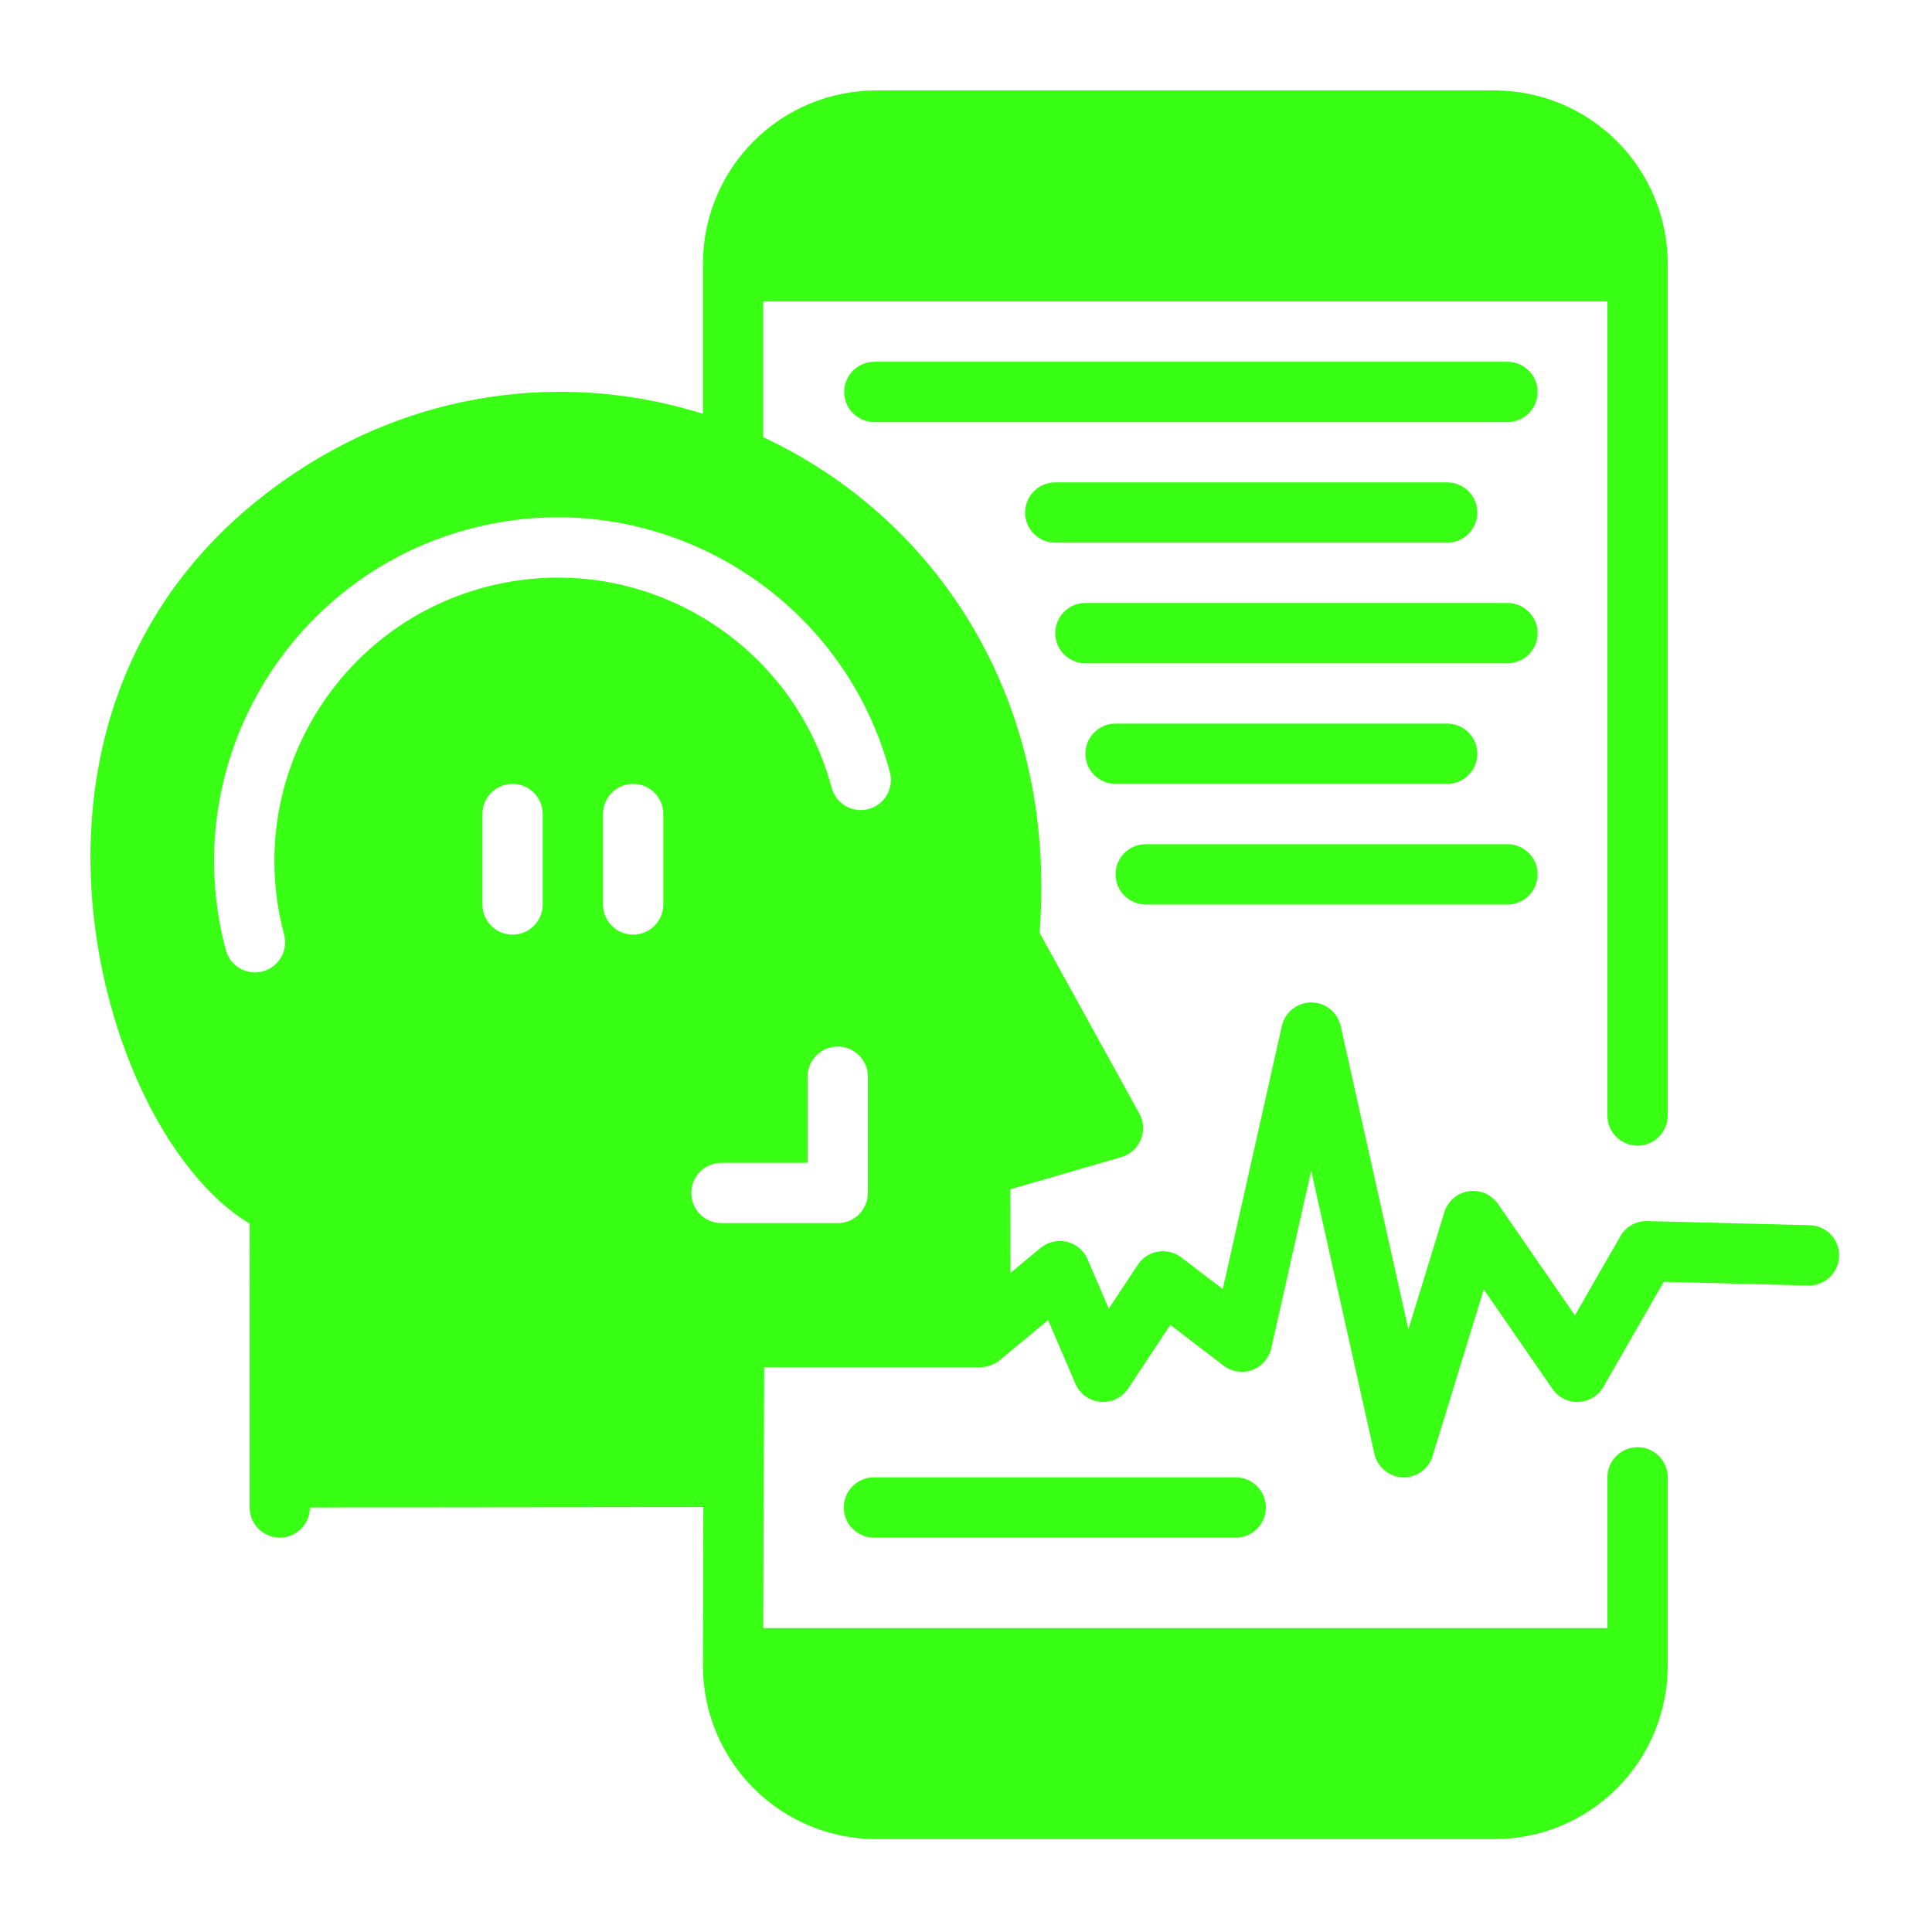 <svg xmlns="http://www.w3.org/2000/svg" fill-rule="evenodd" stroke-linejoin="round" stroke-miterlimit="2" clip-rule="evenodd" viewBox="0 0 267 267" id="TextToSpeech"><g fill="#39ff14" class="color000000 svgShape"><path d="M97.143,36.453l0,20.729c-17.918,-5.613 -38.282,-3.687 -55.914,7.86c-34.059,22.305 -32.698,61.126 -22.02,84.791c4.159,9.216 9.84,16.078 15.292,19.255c-0.001,-0.001 -0.001,39.245 -0.001,39.245c0,2.3 1.867,4.167 4.167,4.167c2.3,-0 4.167,-1.867 4.167,-4.167l54.36,-0.057l-0.051,21.938c0,6.353 2.524,12.445 7.016,16.937c4.492,4.492 10.584,7.016 16.937,7.016c23.379,-0 62.048,-0 85.428,-0c6.352,-0 12.445,-2.524 16.937,-7.016c4.492,-4.492 7.015,-10.584 7.015,-16.937l0,-26.047c0,-2.3 -1.867,-4.167 -4.166,-4.167c-2.3,-0 -4.167,1.867 -4.167,4.167l0,20.833l-116.667,0l0.134,-36.052c0,-0 0,-0 29.882,-0c1.737,-0 2.965,-1.213 2.965,-1.213l6.385,-5.299c-0,-0 3.775,8.791 3.775,8.791c0.604,1.407 1.931,2.369 3.455,2.506c1.525,0.137 3.002,-0.572 3.847,-1.849l5.819,-8.782c-0,-0 7.356,5.625 7.356,5.625c1.129,0.863 2.619,1.091 3.954,0.606c1.335,-0.485 2.331,-1.617 2.643,-3.004l5.511,-24.548c0,-0 8.732,39.127 8.732,39.127c0.412,1.845 2.015,3.182 3.904,3.255c1.889,0.074 3.592,-1.133 4.146,-2.941l7.066,-23.025c0,0 9.496,13.754 9.496,13.754c0.813,1.177 2.173,1.855 3.602,1.795c1.429,-0.059 2.728,-0.847 3.44,-2.087l8.336,-14.514c0,0 19.97,0.511 19.97,0.511c2.298,0.058 4.213,-1.76 4.271,-4.059c0.059,-2.299 -1.76,-4.213 -4.059,-4.272l-22.452,-0.574c-1.529,-0.039 -2.957,0.764 -3.719,2.09l-6.284,10.94c0,0 -10.631,-15.398 -10.631,-15.398c-0.908,-1.315 -2.487,-1.995 -4.065,-1.751c-1.579,0.244 -2.879,1.369 -3.348,2.896l-4.969,16.195c-0,-0 -9.357,-41.924 -9.357,-41.924c-0.424,-1.903 -2.113,-3.258 -4.064,-3.259c-1.95,-0.001 -3.64,1.351 -4.068,3.254l-8.163,36.359c-0.001,0 -5.729,-4.38 -5.729,-4.38c-0.917,-0.701 -2.083,-0.99 -3.221,-0.799c-1.138,0.191 -2.146,0.846 -2.783,1.808l-4.022,6.071c0,-0 -2.932,-6.828 -2.932,-6.828c-0.519,-1.208 -1.576,-2.1 -2.854,-2.407c-1.277,-0.308 -2.625,0.005 -3.636,0.845l-4.16,3.453l-0.013,-11.558c0,-0 15.336,-4.45 15.336,-4.45c1.216,-0.353 2.205,-1.24 2.689,-2.41c0.484,-1.17 0.409,-2.496 -0.203,-3.605l-13.784,-24.977c2.495,-32.885 -14.75,-57.535 -38.198,-68.498l0,-18.751l116.667,-0l0,112.5c0,2.299 1.867,4.166 4.167,4.166c2.299,0 4.166,-1.867 4.166,-4.166l0,-117.714c0,-6.353 -2.523,-12.445 -7.015,-16.937c-4.492,-4.492 -10.585,-7.016 -16.937,-7.016c-23.38,0 -62.049,0 -85.428,-0c-6.353,0 -12.445,2.524 -16.937,7.016c-4.492,4.492 -7.016,10.584 -7.016,16.937Zm73.633,167.714l-50,-0c-2.299,-0 -4.166,1.867 -4.166,4.166c-0,2.3 1.867,4.167 4.166,4.167l50,-0c2.3,-0 4.167,-1.867 4.167,-4.167c-0,-2.299 -1.867,-4.166 -4.167,-4.166Zm-59.169,-55.371l0,11.905c0,-0 -11.905,-0 -11.905,-0c-2.299,-0 -4.166,1.867 -4.166,4.166c-0,2.3 1.867,4.167 4.166,4.167l16.072,-0c2.301,-0 4.166,-1.866 4.166,-4.167l0,-16.071c0,-2.3 -1.867,-4.167 -4.166,-4.167c-2.3,0 -4.167,1.867 -4.167,4.167Zm-72.347,-19.656c-5.596,-20.882 6.815,-42.378 27.697,-47.973c20.881,-5.596 42.377,6.815 47.973,27.697c0.595,2.221 2.882,3.541 5.103,2.946c2.221,-0.595 3.541,-2.882 2.946,-5.103c-6.786,-25.324 -32.855,-40.375 -58.179,-33.59c-25.324,6.786 -40.375,32.855 -33.59,58.18c0.595,2.221 2.882,3.541 5.103,2.946c2.222,-0.595 3.542,-2.882 2.947,-5.103Zm27.407,-16.64l-0,12.5c-0,2.3 1.867,4.167 4.166,4.167c2.3,-0 4.167,-1.867 4.167,-4.167l0,-12.5c-0,-2.3 -1.867,-4.167 -4.167,-4.167c-2.299,0 -4.166,1.867 -4.166,4.167Zm16.666,-0l0,12.5c0,2.3 1.867,4.167 4.167,4.167c2.3,-0 4.167,-1.867 4.167,-4.167l-0,-12.5c-0,-2.3 -1.867,-4.167 -4.167,-4.167c-2.3,0 -4.167,1.867 -4.167,4.167Zm125,4.167l-50,-0c-2.299,-0 -4.166,1.867 -4.166,4.166c-0,2.3 1.867,4.167 4.166,4.167l50,0c2.3,0 4.167,-1.867 4.167,-4.167c0,-2.299 -1.867,-4.166 -4.167,-4.166Zm-8.333,-16.667l-45.833,0c-2.3,0 -4.167,1.867 -4.167,4.167c0,2.299 1.867,4.166 4.167,4.166l45.833,0c2.3,0 4.167,-1.867 4.167,-4.166c-0,-2.3 -1.867,-4.167 -4.167,-4.167Zm8.333,-16.667l-58.333,0c-2.3,0 -4.167,1.867 -4.167,4.167c0,2.3 1.867,4.167 4.167,4.167l58.333,-0c2.3,-0 4.167,-1.867 4.167,-4.167c-0,-2.3 -1.867,-4.167 -4.167,-4.167Zm-8.333,-16.666l-54.167,-0c-2.299,-0 -4.166,1.867 -4.166,4.166c-0,2.3 1.867,4.167 4.166,4.167l54.167,0c2.3,-0 4.167,-1.867 4.167,-4.167c-0,-2.299 -1.867,-4.166 -4.167,-4.166Zm8.333,-16.667l-87.5,0c-2.299,0 -4.166,1.867 -4.166,4.167c-0,2.299 1.867,4.166 4.166,4.166l87.5,0c2.3,0 4.167,-1.867 4.167,-4.166c0,-2.3 -1.867,-4.167 -4.167,-4.167Z" fill="#39ff14" class="color000000 svgShape"></path></g></svg>
